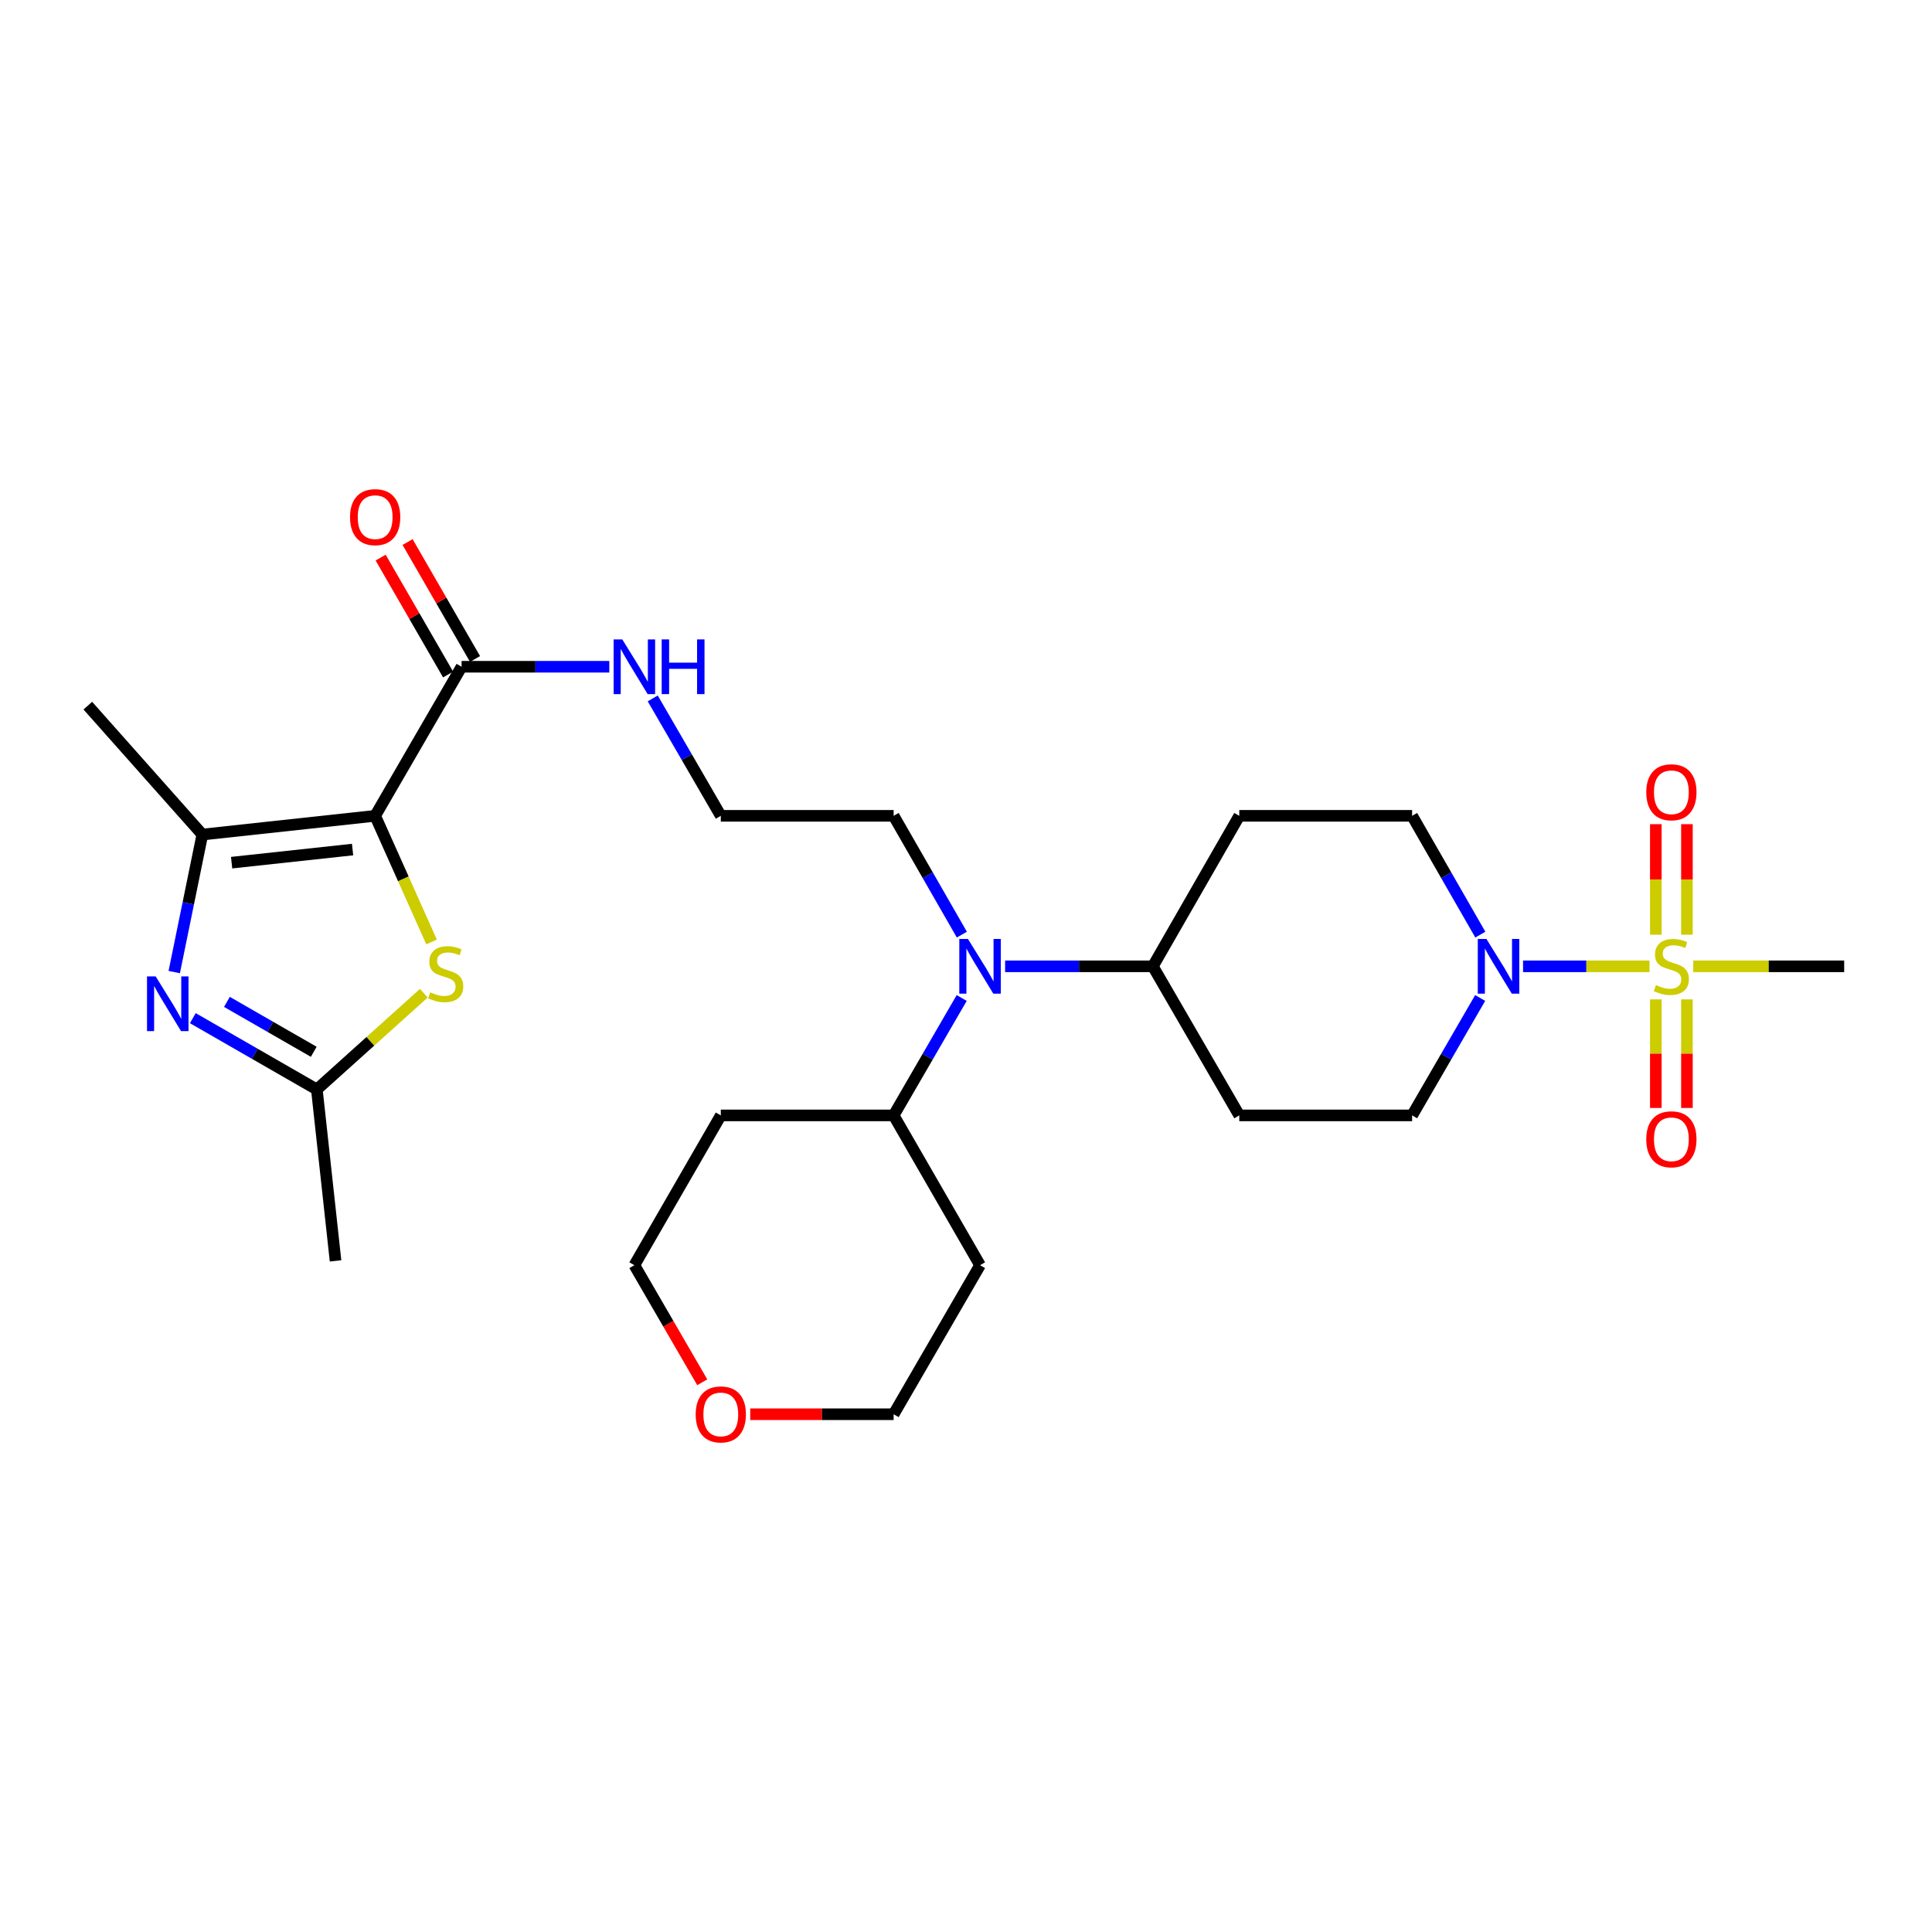 <?xml version='1.0' encoding='iso-8859-1'?>
<svg version='1.1' baseProfile='full'
              xmlns='http://www.w3.org/2000/svg'
                      xmlns:rdkit='http://www.rdkit.org/xml'
                      xmlns:xlink='http://www.w3.org/1999/xlink'
                  xml:space='preserve'
width='1000px' height='1000px' viewBox='0 0 1000 1000'>
<!-- END OF HEADER -->
<rect style='opacity:1.0;fill:#FFFFFF;stroke:none' width='1000' height='1000' x='0' y='0'> </rect>
<path class='bond-1' d='M 194.179,422.271 L 104.735,431.959' style='fill:none;fill-rule:evenodd;stroke:#000000;stroke-width:6px;stroke-linecap:butt;stroke-linejoin:miter;stroke-opacity:1' />
<path class='bond-1' d='M 182.496,439.732 L 119.885,446.514' style='fill:none;fill-rule:evenodd;stroke:#000000;stroke-width:6px;stroke-linecap:butt;stroke-linejoin:miter;stroke-opacity:1' />
<path class='bond-3' d='M 194.179,422.271 L 208.778,454.911' style='fill:none;fill-rule:evenodd;stroke:#000000;stroke-width:6px;stroke-linecap:butt;stroke-linejoin:miter;stroke-opacity:1' />
<path class='bond-3' d='M 208.778,454.911 L 223.378,487.55' style='fill:none;fill-rule:evenodd;stroke:#CCCC00;stroke-width:6px;stroke-linecap:butt;stroke-linejoin:miter;stroke-opacity:1' />
<path class='bond-6' d='M 194.179,422.271 L 238.905,345.109' style='fill:none;fill-rule:evenodd;stroke:#000000;stroke-width:6px;stroke-linecap:butt;stroke-linejoin:miter;stroke-opacity:1' />
<path class='bond-0' d='M 853.785,500.167 L 821.059,500.167' style='fill:none;fill-rule:evenodd;stroke:#CCCC00;stroke-width:6px;stroke-linecap:butt;stroke-linejoin:miter;stroke-opacity:1' />
<path class='bond-0' d='M 821.059,500.167 L 788.333,500.167' style='fill:none;fill-rule:evenodd;stroke:#0000FF;stroke-width:6px;stroke-linecap:butt;stroke-linejoin:miter;stroke-opacity:1' />
<path class='bond-8' d='M 857.051,517.283 L 857.051,545.383' style='fill:none;fill-rule:evenodd;stroke:#CCCC00;stroke-width:6px;stroke-linecap:butt;stroke-linejoin:miter;stroke-opacity:1' />
<path class='bond-8' d='M 857.051,545.383 L 857.051,573.482' style='fill:none;fill-rule:evenodd;stroke:#FF0000;stroke-width:6px;stroke-linecap:butt;stroke-linejoin:miter;stroke-opacity:1' />
<path class='bond-8' d='M 873.152,517.283 L 873.152,545.383' style='fill:none;fill-rule:evenodd;stroke:#CCCC00;stroke-width:6px;stroke-linecap:butt;stroke-linejoin:miter;stroke-opacity:1' />
<path class='bond-8' d='M 873.152,545.383 L 873.152,573.482' style='fill:none;fill-rule:evenodd;stroke:#FF0000;stroke-width:6px;stroke-linecap:butt;stroke-linejoin:miter;stroke-opacity:1' />
<path class='bond-9' d='M 873.152,483.792 L 873.152,455.193' style='fill:none;fill-rule:evenodd;stroke:#CCCC00;stroke-width:6px;stroke-linecap:butt;stroke-linejoin:miter;stroke-opacity:1' />
<path class='bond-9' d='M 873.152,455.193 L 873.152,426.594' style='fill:none;fill-rule:evenodd;stroke:#FF0000;stroke-width:6px;stroke-linecap:butt;stroke-linejoin:miter;stroke-opacity:1' />
<path class='bond-9' d='M 857.051,483.792 L 857.051,455.193' style='fill:none;fill-rule:evenodd;stroke:#CCCC00;stroke-width:6px;stroke-linecap:butt;stroke-linejoin:miter;stroke-opacity:1' />
<path class='bond-9' d='M 857.051,455.193 L 857.051,426.594' style='fill:none;fill-rule:evenodd;stroke:#FF0000;stroke-width:6px;stroke-linecap:butt;stroke-linejoin:miter;stroke-opacity:1' />
<path class='bond-19' d='M 876.418,500.167 L 915.482,500.167' style='fill:none;fill-rule:evenodd;stroke:#CCCC00;stroke-width:6px;stroke-linecap:butt;stroke-linejoin:miter;stroke-opacity:1' />
<path class='bond-19' d='M 915.482,500.167 L 954.545,500.167' style='fill:none;fill-rule:evenodd;stroke:#000000;stroke-width:6px;stroke-linecap:butt;stroke-linejoin:miter;stroke-opacity:1' />
<path class='bond-2' d='M 104.735,431.959 L 97.46,467.553' style='fill:none;fill-rule:evenodd;stroke:#000000;stroke-width:6px;stroke-linecap:butt;stroke-linejoin:miter;stroke-opacity:1' />
<path class='bond-2' d='M 97.46,467.553 L 90.186,503.147' style='fill:none;fill-rule:evenodd;stroke:#0000FF;stroke-width:6px;stroke-linecap:butt;stroke-linejoin:miter;stroke-opacity:1' />
<path class='bond-20' d='M 104.735,431.959 L 45.455,365.245' style='fill:none;fill-rule:evenodd;stroke:#000000;stroke-width:6px;stroke-linecap:butt;stroke-linejoin:miter;stroke-opacity:1' />
<path class='bond-28' d='M 99.8,526.996 L 131.899,545.449' style='fill:none;fill-rule:evenodd;stroke:#0000FF;stroke-width:6px;stroke-linecap:butt;stroke-linejoin:miter;stroke-opacity:1' />
<path class='bond-28' d='M 131.899,545.449 L 163.997,563.902' style='fill:none;fill-rule:evenodd;stroke:#000000;stroke-width:6px;stroke-linecap:butt;stroke-linejoin:miter;stroke-opacity:1' />
<path class='bond-28' d='M 117.455,518.573 L 139.924,531.49' style='fill:none;fill-rule:evenodd;stroke:#0000FF;stroke-width:6px;stroke-linecap:butt;stroke-linejoin:miter;stroke-opacity:1' />
<path class='bond-28' d='M 139.924,531.49 L 162.393,544.407' style='fill:none;fill-rule:evenodd;stroke:#000000;stroke-width:6px;stroke-linecap:butt;stroke-linejoin:miter;stroke-opacity:1' />
<path class='bond-5' d='M 219.371,514.091 L 191.684,538.997' style='fill:none;fill-rule:evenodd;stroke:#CCCC00;stroke-width:6px;stroke-linecap:butt;stroke-linejoin:miter;stroke-opacity:1' />
<path class='bond-5' d='M 191.684,538.997 L 163.997,563.902' style='fill:none;fill-rule:evenodd;stroke:#000000;stroke-width:6px;stroke-linecap:butt;stroke-linejoin:miter;stroke-opacity:1' />
<path class='bond-4' d='M 766.218,483.761 L 748.561,453.016' style='fill:none;fill-rule:evenodd;stroke:#0000FF;stroke-width:6px;stroke-linecap:butt;stroke-linejoin:miter;stroke-opacity:1' />
<path class='bond-4' d='M 748.561,453.016 L 730.905,422.271' style='fill:none;fill-rule:evenodd;stroke:#000000;stroke-width:6px;stroke-linecap:butt;stroke-linejoin:miter;stroke-opacity:1' />
<path class='bond-30' d='M 766.138,516.557 L 748.521,546.943' style='fill:none;fill-rule:evenodd;stroke:#0000FF;stroke-width:6px;stroke-linecap:butt;stroke-linejoin:miter;stroke-opacity:1' />
<path class='bond-30' d='M 748.521,546.943 L 730.905,577.329' style='fill:none;fill-rule:evenodd;stroke:#000000;stroke-width:6px;stroke-linecap:butt;stroke-linejoin:miter;stroke-opacity:1' />
<path class='bond-25' d='M 163.997,563.902 L 173.676,652.63' style='fill:none;fill-rule:evenodd;stroke:#000000;stroke-width:6px;stroke-linecap:butt;stroke-linejoin:miter;stroke-opacity:1' />
<path class='bond-15' d='M 245.878,341.086 L 228.419,310.825' style='fill:none;fill-rule:evenodd;stroke:#000000;stroke-width:6px;stroke-linecap:butt;stroke-linejoin:miter;stroke-opacity:1' />
<path class='bond-15' d='M 228.419,310.825 L 210.959,280.564' style='fill:none;fill-rule:evenodd;stroke:#FF0000;stroke-width:6px;stroke-linecap:butt;stroke-linejoin:miter;stroke-opacity:1' />
<path class='bond-15' d='M 231.932,349.133 L 214.472,318.871' style='fill:none;fill-rule:evenodd;stroke:#000000;stroke-width:6px;stroke-linecap:butt;stroke-linejoin:miter;stroke-opacity:1' />
<path class='bond-15' d='M 214.472,318.871 L 197.012,288.61' style='fill:none;fill-rule:evenodd;stroke:#FF0000;stroke-width:6px;stroke-linecap:butt;stroke-linejoin:miter;stroke-opacity:1' />
<path class='bond-17' d='M 238.905,345.109 L 277.139,345.109' style='fill:none;fill-rule:evenodd;stroke:#000000;stroke-width:6px;stroke-linecap:butt;stroke-linejoin:miter;stroke-opacity:1' />
<path class='bond-17' d='M 277.139,345.109 L 315.373,345.109' style='fill:none;fill-rule:evenodd;stroke:#0000FF;stroke-width:6px;stroke-linecap:butt;stroke-linejoin:miter;stroke-opacity:1' />
<path class='bond-7' d='M 497.853,483.761 L 480.199,453.016' style='fill:none;fill-rule:evenodd;stroke:#0000FF;stroke-width:6px;stroke-linecap:butt;stroke-linejoin:miter;stroke-opacity:1' />
<path class='bond-7' d='M 480.199,453.016 L 462.546,422.271' style='fill:none;fill-rule:evenodd;stroke:#000000;stroke-width:6px;stroke-linecap:butt;stroke-linejoin:miter;stroke-opacity:1' />
<path class='bond-10' d='M 520.249,500.167 L 558.482,500.167' style='fill:none;fill-rule:evenodd;stroke:#0000FF;stroke-width:6px;stroke-linecap:butt;stroke-linejoin:miter;stroke-opacity:1' />
<path class='bond-10' d='M 558.482,500.167 L 596.716,500.167' style='fill:none;fill-rule:evenodd;stroke:#000000;stroke-width:6px;stroke-linecap:butt;stroke-linejoin:miter;stroke-opacity:1' />
<path class='bond-16' d='M 497.772,516.556 L 480.159,546.943' style='fill:none;fill-rule:evenodd;stroke:#0000FF;stroke-width:6px;stroke-linecap:butt;stroke-linejoin:miter;stroke-opacity:1' />
<path class='bond-16' d='M 480.159,546.943 L 462.546,577.329' style='fill:none;fill-rule:evenodd;stroke:#000000;stroke-width:6px;stroke-linecap:butt;stroke-linejoin:miter;stroke-opacity:1' />
<path class='bond-13' d='M 596.716,500.167 L 641.452,577.329' style='fill:none;fill-rule:evenodd;stroke:#000000;stroke-width:6px;stroke-linecap:butt;stroke-linejoin:miter;stroke-opacity:1' />
<path class='bond-14' d='M 596.716,500.167 L 641.452,422.271' style='fill:none;fill-rule:evenodd;stroke:#000000;stroke-width:6px;stroke-linecap:butt;stroke-linejoin:miter;stroke-opacity:1' />
<path class='bond-11' d='M 730.905,577.329 L 641.452,577.329' style='fill:none;fill-rule:evenodd;stroke:#000000;stroke-width:6px;stroke-linecap:butt;stroke-linejoin:miter;stroke-opacity:1' />
<path class='bond-12' d='M 730.905,422.271 L 641.452,422.271' style='fill:none;fill-rule:evenodd;stroke:#000000;stroke-width:6px;stroke-linecap:butt;stroke-linejoin:miter;stroke-opacity:1' />
<path class='bond-21' d='M 462.546,577.329 L 373.084,577.329' style='fill:none;fill-rule:evenodd;stroke:#000000;stroke-width:6px;stroke-linecap:butt;stroke-linejoin:miter;stroke-opacity:1' />
<path class='bond-22' d='M 462.546,577.329 L 507.273,654.866' style='fill:none;fill-rule:evenodd;stroke:#000000;stroke-width:6px;stroke-linecap:butt;stroke-linejoin:miter;stroke-opacity:1' />
<path class='bond-23' d='M 337.851,361.499 L 355.468,391.885' style='fill:none;fill-rule:evenodd;stroke:#0000FF;stroke-width:6px;stroke-linecap:butt;stroke-linejoin:miter;stroke-opacity:1' />
<path class='bond-23' d='M 355.468,391.885 L 373.084,422.271' style='fill:none;fill-rule:evenodd;stroke:#000000;stroke-width:6px;stroke-linecap:butt;stroke-linejoin:miter;stroke-opacity:1' />
<path class='bond-18' d='M 388.321,732.011 L 425.434,732.011' style='fill:none;fill-rule:evenodd;stroke:#FF0000;stroke-width:6px;stroke-linecap:butt;stroke-linejoin:miter;stroke-opacity:1' />
<path class='bond-18' d='M 425.434,732.011 L 462.546,732.011' style='fill:none;fill-rule:evenodd;stroke:#000000;stroke-width:6px;stroke-linecap:butt;stroke-linejoin:miter;stroke-opacity:1' />
<path class='bond-29' d='M 363.487,715.461 L 345.918,685.164' style='fill:none;fill-rule:evenodd;stroke:#FF0000;stroke-width:6px;stroke-linecap:butt;stroke-linejoin:miter;stroke-opacity:1' />
<path class='bond-29' d='M 345.918,685.164 L 328.349,654.866' style='fill:none;fill-rule:evenodd;stroke:#000000;stroke-width:6px;stroke-linecap:butt;stroke-linejoin:miter;stroke-opacity:1' />
<path class='bond-27' d='M 373.084,577.329 L 328.349,654.866' style='fill:none;fill-rule:evenodd;stroke:#000000;stroke-width:6px;stroke-linecap:butt;stroke-linejoin:miter;stroke-opacity:1' />
<path class='bond-26' d='M 507.273,654.866 L 462.546,732.011' style='fill:none;fill-rule:evenodd;stroke:#000000;stroke-width:6px;stroke-linecap:butt;stroke-linejoin:miter;stroke-opacity:1' />
<path class='bond-24' d='M 373.084,422.271 L 462.546,422.271' style='fill:none;fill-rule:evenodd;stroke:#000000;stroke-width:6px;stroke-linecap:butt;stroke-linejoin:miter;stroke-opacity:1' />
<path  class='atom-1' d='M 857.102 509.887
Q 857.422 510.007, 858.742 510.567
Q 860.062 511.127, 861.502 511.487
Q 862.982 511.807, 864.422 511.807
Q 867.102 511.807, 868.662 510.527
Q 870.222 509.207, 870.222 506.927
Q 870.222 505.367, 869.422 504.407
Q 868.662 503.447, 867.462 502.927
Q 866.262 502.407, 864.262 501.807
Q 861.742 501.047, 860.222 500.327
Q 858.742 499.607, 857.662 498.087
Q 856.622 496.567, 856.622 494.007
Q 856.622 490.447, 859.022 488.247
Q 861.462 486.047, 866.262 486.047
Q 869.542 486.047, 873.262 487.607
L 872.342 490.687
Q 868.942 489.287, 866.382 489.287
Q 863.622 489.287, 862.102 490.447
Q 860.582 491.567, 860.622 493.527
Q 860.622 495.047, 861.382 495.967
Q 862.182 496.887, 863.302 497.407
Q 864.462 497.927, 866.382 498.527
Q 868.942 499.327, 870.462 500.127
Q 871.982 500.927, 873.062 502.567
Q 874.182 504.167, 874.182 506.927
Q 874.182 510.847, 871.542 512.967
Q 868.942 515.047, 864.582 515.047
Q 862.062 515.047, 860.142 514.487
Q 858.262 513.967, 856.022 513.047
L 857.102 509.887
' fill='#CCCC00'/>
<path  class='atom-3' d='M 80.575 505.382
L 89.855 520.382
Q 90.775 521.862, 92.255 524.542
Q 93.735 527.222, 93.815 527.382
L 93.815 505.382
L 97.575 505.382
L 97.575 533.702
L 93.695 533.702
L 83.735 517.302
Q 82.575 515.382, 81.335 513.182
Q 80.135 510.982, 79.775 510.302
L 79.775 533.702
L 76.095 533.702
L 76.095 505.382
L 80.575 505.382
' fill='#0000FF'/>
<path  class='atom-4' d='M 222.693 513.626
Q 223.013 513.746, 224.333 514.306
Q 225.653 514.866, 227.093 515.226
Q 228.573 515.546, 230.013 515.546
Q 232.693 515.546, 234.253 514.266
Q 235.813 512.946, 235.813 510.666
Q 235.813 509.106, 235.013 508.146
Q 234.253 507.186, 233.053 506.666
Q 231.853 506.146, 229.853 505.546
Q 227.333 504.786, 225.813 504.066
Q 224.333 503.346, 223.253 501.826
Q 222.213 500.306, 222.213 497.746
Q 222.213 494.186, 224.613 491.986
Q 227.053 489.786, 231.853 489.786
Q 235.133 489.786, 238.853 491.346
L 237.933 494.426
Q 234.533 493.026, 231.973 493.026
Q 229.213 493.026, 227.693 494.186
Q 226.173 495.306, 226.213 497.266
Q 226.213 498.786, 226.973 499.706
Q 227.773 500.626, 228.893 501.146
Q 230.053 501.666, 231.973 502.266
Q 234.533 503.066, 236.053 503.866
Q 237.573 504.666, 238.653 506.306
Q 239.773 507.906, 239.773 510.666
Q 239.773 514.586, 237.133 516.706
Q 234.533 518.786, 230.173 518.786
Q 227.653 518.786, 225.733 518.226
Q 223.853 517.706, 221.613 516.786
L 222.693 513.626
' fill='#CCCC00'/>
<path  class='atom-5' d='M 769.38 486.007
L 778.66 501.007
Q 779.58 502.487, 781.06 505.167
Q 782.54 507.847, 782.62 508.007
L 782.62 486.007
L 786.38 486.007
L 786.38 514.327
L 782.5 514.327
L 772.54 497.927
Q 771.38 496.007, 770.14 493.807
Q 768.94 491.607, 768.58 490.927
L 768.58 514.327
L 764.9 514.327
L 764.9 486.007
L 769.38 486.007
' fill='#0000FF'/>
<path  class='atom-8' d='M 501.013 486.007
L 510.293 501.007
Q 511.213 502.487, 512.693 505.167
Q 514.173 507.847, 514.253 508.007
L 514.253 486.007
L 518.013 486.007
L 518.013 514.327
L 514.133 514.327
L 504.173 497.927
Q 503.013 496.007, 501.773 493.807
Q 500.573 491.607, 500.213 490.927
L 500.213 514.327
L 496.533 514.327
L 496.533 486.007
L 501.013 486.007
' fill='#0000FF'/>
<path  class='atom-9' d='M 852.102 589.691
Q 852.102 582.891, 855.462 579.091
Q 858.822 575.291, 865.102 575.291
Q 871.382 575.291, 874.742 579.091
Q 878.102 582.891, 878.102 589.691
Q 878.102 596.571, 874.702 600.491
Q 871.302 604.371, 865.102 604.371
Q 858.862 604.371, 855.462 600.491
Q 852.102 596.611, 852.102 589.691
M 865.102 601.171
Q 869.422 601.171, 871.742 598.291
Q 874.102 595.371, 874.102 589.691
Q 874.102 584.131, 871.742 581.331
Q 869.422 578.491, 865.102 578.491
Q 860.782 578.491, 858.422 581.291
Q 856.102 584.091, 856.102 589.691
Q 856.102 595.411, 858.422 598.291
Q 860.782 601.171, 865.102 601.171
' fill='#FF0000'/>
<path  class='atom-10' d='M 852.102 410.069
Q 852.102 403.269, 855.462 399.469
Q 858.822 395.669, 865.102 395.669
Q 871.382 395.669, 874.742 399.469
Q 878.102 403.269, 878.102 410.069
Q 878.102 416.949, 874.702 420.869
Q 871.302 424.749, 865.102 424.749
Q 858.862 424.749, 855.462 420.869
Q 852.102 416.989, 852.102 410.069
M 865.102 421.549
Q 869.422 421.549, 871.742 418.669
Q 874.102 415.749, 874.102 410.069
Q 874.102 404.509, 871.742 401.709
Q 869.422 398.869, 865.102 398.869
Q 860.782 398.869, 858.422 401.669
Q 856.102 404.469, 856.102 410.069
Q 856.102 415.789, 858.422 418.669
Q 860.782 421.549, 865.102 421.549
' fill='#FF0000'/>
<path  class='atom-16' d='M 181.179 267.669
Q 181.179 260.869, 184.539 257.069
Q 187.899 253.269, 194.179 253.269
Q 200.459 253.269, 203.819 257.069
Q 207.179 260.869, 207.179 267.669
Q 207.179 274.549, 203.779 278.469
Q 200.379 282.349, 194.179 282.349
Q 187.939 282.349, 184.539 278.469
Q 181.179 274.589, 181.179 267.669
M 194.179 279.149
Q 198.499 279.149, 200.819 276.269
Q 203.179 273.349, 203.179 267.669
Q 203.179 262.109, 200.819 259.309
Q 198.499 256.469, 194.179 256.469
Q 189.859 256.469, 187.499 259.269
Q 185.179 262.069, 185.179 267.669
Q 185.179 273.389, 187.499 276.269
Q 189.859 279.149, 194.179 279.149
' fill='#FF0000'/>
<path  class='atom-18' d='M 322.089 330.949
L 331.369 345.949
Q 332.289 347.429, 333.769 350.109
Q 335.249 352.789, 335.329 352.949
L 335.329 330.949
L 339.089 330.949
L 339.089 359.269
L 335.209 359.269
L 325.249 342.869
Q 324.089 340.949, 322.849 338.749
Q 321.649 336.549, 321.289 335.869
L 321.289 359.269
L 317.609 359.269
L 317.609 330.949
L 322.089 330.949
' fill='#0000FF'/>
<path  class='atom-18' d='M 342.489 330.949
L 346.329 330.949
L 346.329 342.989
L 360.809 342.989
L 360.809 330.949
L 364.649 330.949
L 364.649 359.269
L 360.809 359.269
L 360.809 346.189
L 346.329 346.189
L 346.329 359.269
L 342.489 359.269
L 342.489 330.949
' fill='#0000FF'/>
<path  class='atom-19' d='M 360.084 732.091
Q 360.084 725.291, 363.444 721.491
Q 366.804 717.691, 373.084 717.691
Q 379.364 717.691, 382.724 721.491
Q 386.084 725.291, 386.084 732.091
Q 386.084 738.971, 382.684 742.891
Q 379.284 746.771, 373.084 746.771
Q 366.844 746.771, 363.444 742.891
Q 360.084 739.011, 360.084 732.091
M 373.084 743.571
Q 377.404 743.571, 379.724 740.691
Q 382.084 737.771, 382.084 732.091
Q 382.084 726.531, 379.724 723.731
Q 377.404 720.891, 373.084 720.891
Q 368.764 720.891, 366.404 723.691
Q 364.084 726.491, 364.084 732.091
Q 364.084 737.811, 366.404 740.691
Q 368.764 743.571, 373.084 743.571
' fill='#FF0000'/>
</svg>
